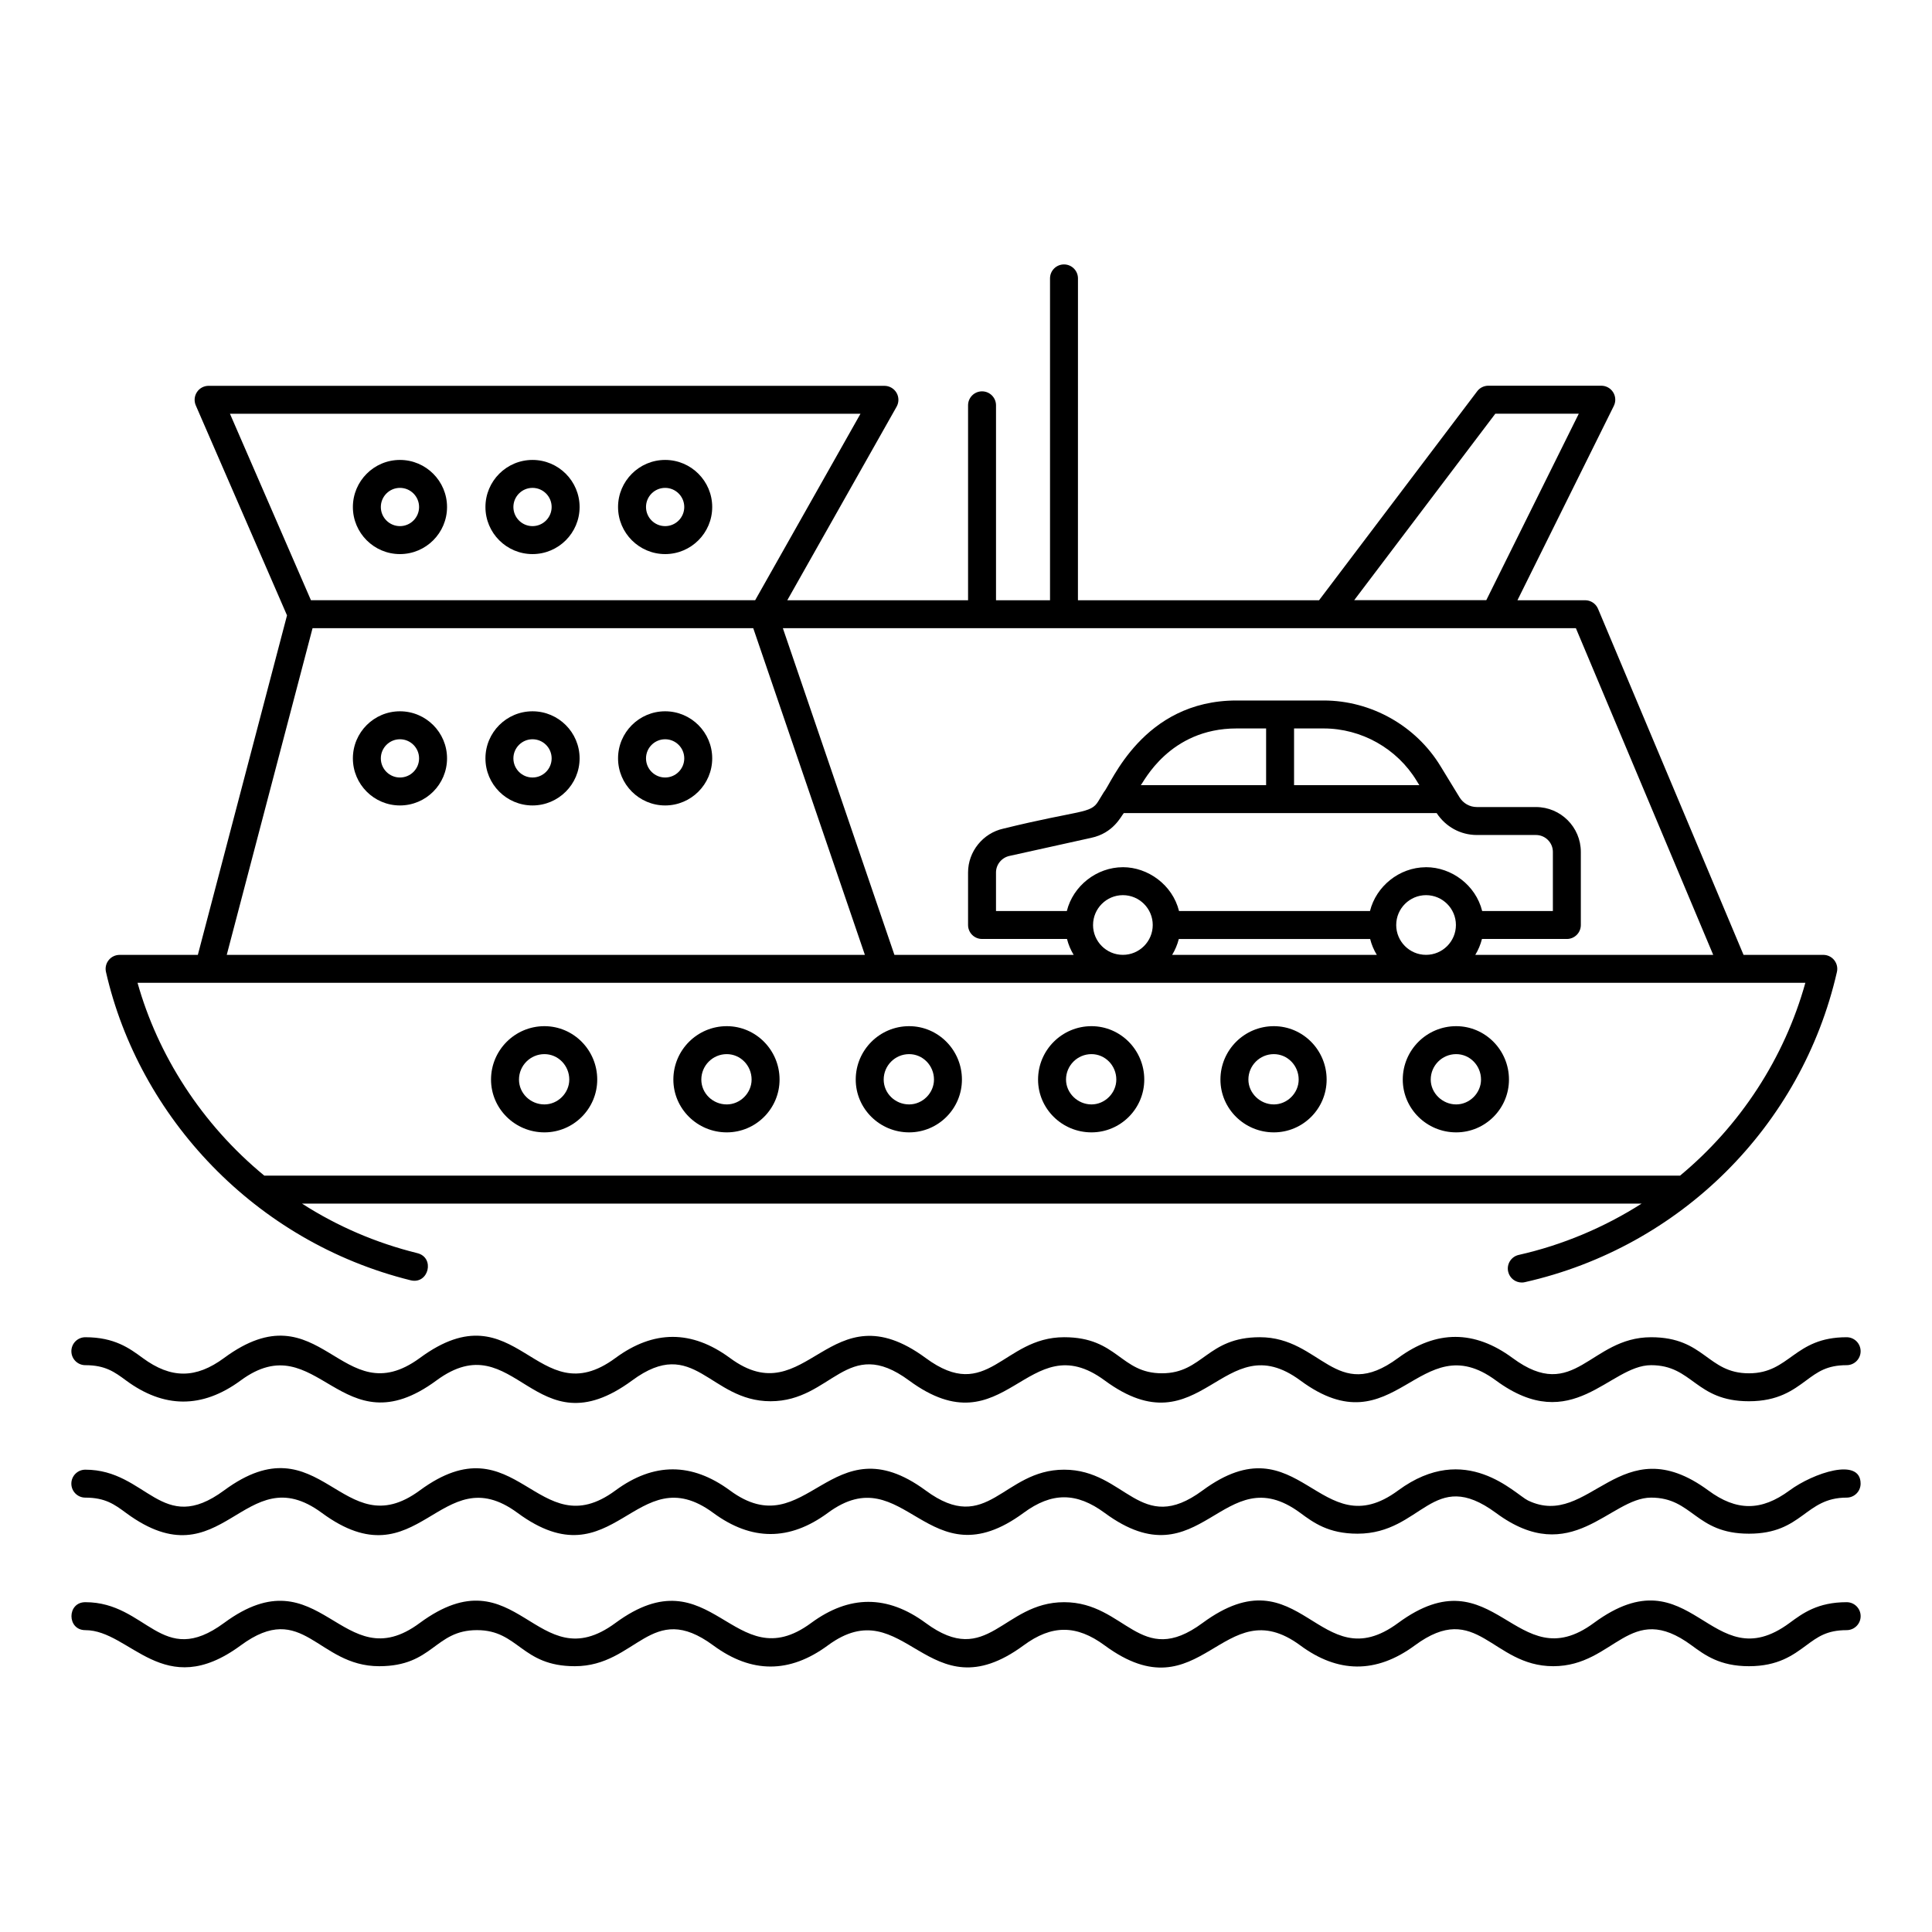 <?xml version="1.0" encoding="UTF-8"?>
<!-- Uploaded to: SVG Repo, www.svgrepo.com, Generator: SVG Repo Mixer Tools -->
<svg fill="#000000" width="800px" height="800px" version="1.1" viewBox="144 144 512 512" xmlns="http://www.w3.org/2000/svg">
 <g>
  <path d="m172.8 398.45c-0.711 0.883-0.969 2.031-0.715 3.133 8.773 38.441 39.465 71.488 80.738 81.707 4.781 1.16 6.519-6.016 1.781-7.191-10.961-2.711-21.195-7.113-30.555-13.125h354.99c-9.961 6.344-21.035 10.996-32.566 13.594-1.988 0.449-3.25 2.43-2.793 4.426 0.383 1.723 1.91 2.887 3.609 2.887 0.266 0 0.543-0.027 0.816-0.094 41.266-9.301 73.391-41.41 82.699-82.207 0.254-1.102-0.016-2.25-0.715-3.133-0.703-0.883-1.766-1.395-2.894-1.395h-21.137l-38.562-91.707c-0.578-1.375-1.926-2.273-3.414-2.273h-17.941l25.543-51.508c0.562-1.145 0.5-2.504-0.176-3.594-0.672-1.086-1.867-1.75-3.148-1.75h-29.934c-1.156 0-2.258 0.543-2.953 1.469l-41.91 55.387h-63.898l0.008-85.297c0-2.047-1.656-3.703-3.703-3.703s-3.703 1.656-3.703 3.703v85.297h-14.312v-51.66c0-2.047-1.656-3.703-3.703-3.703s-3.703 1.656-3.703 3.703v51.66h-47.91l28.973-51.297c0.645-1.152 0.637-2.555-0.027-3.691-0.668-1.137-1.883-1.836-3.199-1.836l-179.1-0.004c-1.254 0-2.418 0.629-3.098 1.672-0.688 1.043-0.797 2.367-0.305 3.508l24.18 55.656-23.633 89.969-20.742 0.004c-1.125 0-2.191 0.512-2.891 1.395zm367.48-144.82h22.117l-24.512 49.418h-35.004zm-113.56 131.8h-18.77v-10.223c0-2.078 1.488-3.914 3.539-4.371l21.676-4.797c5.945-1.258 7.938-5.762 8.648-6.555h82.918c2.383 3.621 6.305 5.801 10.668 5.801h15.648c2.469 0 4.481 2.012 4.481 4.481v15.664h-18.738c-1.715-6.891-8.148-11.613-14.863-11.613h-0.004-0.008c-0.027 0-0.055 0.008-0.082 0.008-7.082 0.047-13.16 5.113-14.773 11.605h-50.609c-1.73-6.957-8.25-11.613-14.863-11.613h-0.004c-0.016 0-0.027 0.004-0.043 0.004-6.922 0.023-13.164 4.938-14.82 11.609zm44.969-48.383h7.844v15.027h-33.207c0.738-0.727 7.527-15.027 25.363-15.027zm23.086 0c10 0 19.465 5.305 24.672 13.906l0.688 1.121h-33.195v-15.027zm-38.379 55.793h50.707c0.379 1.508 0.977 2.918 1.766 4.211h-54.238c0.785-1.297 1.387-2.707 1.766-4.211zm57.613-3.688c0-0.008 0.004-0.012 0.004-0.02 0-4.359 3.551-7.902 7.91-7.906 4.359 0.004 7.91 3.547 7.91 7.906 0 4.363-3.551 7.914-7.914 7.914-4.359 0.004-7.898-3.539-7.91-7.894zm-80.34 0c0-0.008 0.004-0.012 0.004-0.02 0-4.363 3.551-7.906 7.91-7.906 4.359 0.004 7.906 3.547 7.906 7.906 0 4.363-3.547 7.914-7.91 7.914-4.356 0.004-7.898-3.539-7.91-7.894zm164.35 7.898h-63.051c0.789-1.293 1.387-2.703 1.766-4.211h22.5c2.047 0 3.703-1.656 3.703-3.703v-19.371c0-6.555-5.332-11.887-11.887-11.887h-15.648c-1.918 0-3.648-0.977-4.644-2.633l-4.969-8.141c-6.547-10.793-18.434-17.465-31.012-17.465h-23.086c-24.934 0-33.258 22.215-35.121 24.219-0.453 0.742-1.957 3.215-1.504 2.473-2.039 3.398-4.641 2.219-25.18 7.269-5.414 1.199-9.34 6.086-9.34 11.605v13.93c0 2.047 1.656 3.703 3.703 3.703h22.516c0.379 1.508 0.977 2.918 1.766 4.211h-47.504l-29.562-86.57h210.16zm-225.98-143.4-27.914 49.418h-117.72l-21.465-49.418zm-145.21 56.828h116.79c3.023 8.852-10.957-32.066 29.582 86.57h-169.11zm395.61 93.977c-5.527 19.859-17.191 37.82-33.203 51.102l-375.19 0.004c-16.742-13.773-28.258-32.086-33.594-51.102 253.16 0.008 154.32 0.008 441.98-0.004z"/>
  <path d="m633.38 498.38c-13.996 0-14.98 9.559-25.895 9.559-11.082 0-11.68-9.559-25.93-9.559-16.254 0-20.227 17.68-36.699 5.512-10.09-7.441-20.176-7.484-30.332-0.016-16.59 12.258-20.363-5.5-36.66-5.5-14.035 0-15.031 9.559-25.93 9.559-11.082 0-11.68-9.559-25.93-9.559-16.297 0-20.199 17.688-36.699 5.5-25.641-18.859-31.32 15.18-51.863 0-10.129-7.449-20.203-7.449-30.332 0-20.965 15.492-25.977-19.062-51.84 0-20.891 15.285-26.102-19.004-51.875-0.008-7.5 5.527-14.074 5.539-21.574 0.016-3.508-2.582-7.481-5.504-15.203-5.504-2.047 0-3.703 1.656-3.703 3.703s1.656 3.703 3.703 3.703c5.289 0 7.727 1.793 10.809 4.066 9.941 7.328 20.09 7.543 30.359-0.016 20.477-15.078 26.438 18.766 51.875 0 21.051-15.5 25.766 19.191 51.848 0.008 16.5-12.191 20.461 5.5 36.699 5.5 16.297 0 20.199-17.688 36.699-5.5 25.648 18.867 31.293-15.199 51.863 0 25.641 18.859 31.277-15.176 51.828-0.008 25.148 18.59 31.449-15.062 51.855 0.016 20.277 14.898 30.012-4.066 41.105-4.066 11.082 0 11.68 9.559 25.93 9.559 7.707 0 11.672-2.922 15.164-5.508 3.066-2.266 5.492-4.051 10.73-4.051 2.047 0 3.703-1.656 3.703-3.703-0.004-2.047-1.66-3.703-3.707-3.703z"/>
  <path d="m618.25 538.98c-7.484 5.523-14.051 5.527-21.531 0-23.371-17.191-31.441 10.535-47.789 2.664-3.5-1.719-16.438-15.875-34.402-2.664-20.812 15.379-26.082-18.938-51.828 0-16.586 12.254-20.344-5.5-36.699-5.5-16.297 0-20.199 17.688-36.699 5.5-25.25-18.57-31.418 15.105-51.863 0-10.129-7.449-20.203-7.449-30.332 0-20.711 15.301-26.137-18.922-51.848-0.008-20.691 15.242-26.109-18.988-51.871 0-16.629 12.258-20.391-5.492-36.777-5.492-2.047 0-3.703 1.656-3.703 3.703s1.656 3.703 3.703 3.703c5.289 0 7.727 1.793 10.809 4.066 25.703 18.945 31.191-15.301 51.891-0.008 25.719 18.918 31.34-15.164 51.863 0 25.648 18.867 31.293-15.199 51.863 0 10.129 7.449 20.203 7.449 30.332 0 20.457-15.113 26.387 18.738 51.863 0 7.481-5.527 14.051-5.527 21.531 0 25.641 18.859 31.277-15.176 51.828-0.008 3.496 2.582 7.461 5.508 15.164 5.508 17.219 0 19.844-17.91 36.699-5.5 20.078 14.848 30.156-4.059 41.098-4.059 11.082 0 11.68 9.559 25.93 9.559 14.285 0 14.789-9.559 25.895-9.559 2.047 0 3.703-1.656 3.703-3.703 0.008-7.09-12.559-2.82-18.828 1.797z"/>
  <path d="m637.09 572.3c0-2.047-1.656-3.703-3.703-3.703-7.676 0-11.633 2.922-15.129 5.5-21.031 15.527-25.781-19.184-51.863 0-20.75 15.332-26.211-18.867-51.863 0-21.051 15.555-25.707-19.211-51.828 0-16.586 12.254-20.344-5.5-36.699-5.5-16.297 0-20.199 17.688-36.699 5.5-10.129-7.449-20.203-7.449-30.332 0-20.645 15.254-26.199-18.875-51.863 0-21.027 15.535-25.91-19.086-51.855 0-20.691 15.379-26.188-18.93-51.863-0.008-16.629 12.258-20.391-5.492-36.777-5.492-4.906 0-4.898 7.41 0 7.41 11.957 0 20.68 19.133 41.168 4.051 16.602-12.227 20.266 5.504 36.699 5.504 14.379 0 14.641-9.559 25.93-9.559 11.082 0 11.68 9.559 25.93 9.559 16.41 0 20.176-17.707 36.699-5.5 10.129 7.449 20.203 7.449 30.332 0 20.457-15.113 26.387 18.738 51.863 0 7.481-5.527 14.051-5.527 21.531 0 25.641 18.859 31.277-15.176 51.828-0.008 9.891 7.309 20.02 7.59 30.332 0.008 16.562-12.238 20.363 5.5 36.699 5.5 16.41 0 20.176-17.707 36.699-5.5 3.504 2.574 7.465 5.5 15.164 5.5 7.707 0 11.672-2.922 15.164-5.504 3.066-2.266 5.492-4.051 10.73-4.051 2.051-0.004 3.707-1.66 3.707-3.707z"/>
  <path d="m529.9 444.09c7.711 0 13.992-6.281 13.992-13.992 0-7.809-6.281-14.152-13.992-14.152-7.809 0-14.152 6.344-14.152 14.152 0 7.711 6.344 13.992 14.152 13.992zm0-20.734c3.633 0 6.586 3.023 6.586 6.742 0 3.566-3.016 6.586-6.586 6.586-3.652 0-6.742-3.016-6.742-6.586 0-3.719 3.023-6.742 6.742-6.742z"/>
  <path d="m481.58 444.09c7.711 0 13.992-6.281 13.992-13.992 0-7.809-6.281-14.152-13.992-14.152-7.809 0-14.152 6.344-14.152 14.152 0 7.711 6.344 13.992 14.152 13.992zm0-20.734c3.633 0 6.582 3.023 6.582 6.742 0 3.566-3.016 6.586-6.582 6.586-3.652 0-6.742-3.016-6.742-6.586-0.004-3.719 3.023-6.742 6.742-6.742z"/>
  <path d="m433.25 444.09c7.711 0 13.992-6.281 13.992-13.992 0-7.809-6.281-14.152-13.992-14.152-7.809 0-14.152 6.344-14.152 14.152-0.004 7.711 6.344 13.992 14.152 13.992zm0-20.734c3.633 0 6.586 3.023 6.586 6.742 0 3.566-3.019 6.586-6.586 6.586-3.652 0-6.742-3.016-6.742-6.586-0.004-3.719 3.019-6.742 6.742-6.742z"/>
  <path d="m384.93 444.09c7.711 0 13.992-6.281 13.992-13.992 0-7.809-6.281-14.152-13.992-14.152-7.809 0-14.152 6.344-14.152 14.152 0 7.711 6.348 13.992 14.152 13.992zm0-20.734c3.633 0 6.586 3.023 6.586 6.742 0 3.566-3.016 6.586-6.586 6.586-3.719 0-6.742-2.953-6.742-6.586 0-3.719 3.023-6.742 6.742-6.742z"/>
  <path d="m336.6 444.09c7.711 0 13.992-6.281 13.992-13.992 0-7.809-6.281-14.152-13.992-14.152-7.809 0-14.152 6.344-14.152 14.152 0 7.711 6.348 13.992 14.152 13.992zm0-20.734c3.633 0 6.582 3.023 6.582 6.742 0 3.566-3.016 6.586-6.582 6.586-3.719 0-6.742-2.953-6.742-6.586 0-3.719 3.023-6.742 6.742-6.742z"/>
  <path d="m288.28 444.09c7.711 0 13.992-6.281 13.992-13.992 0-7.809-6.281-14.152-13.992-14.152-7.809 0-14.152 6.344-14.152 14.152 0 7.711 6.348 13.992 14.152 13.992zm0-20.734c3.633 0 6.586 3.023 6.586 6.742 0 3.566-3.016 6.586-6.586 6.586-3.719 0-6.742-2.953-6.742-6.586 0-3.719 3.023-6.742 6.742-6.742z"/>
  <path d="m249.99 332.5c-6.879 0-12.473 5.594-12.473 12.473 0 6.879 5.594 12.48 12.473 12.48 6.883 0 12.48-5.602 12.48-12.48 0-6.879-5.598-12.473-12.48-12.473zm0 17.547c-2.793 0-5.066-2.273-5.066-5.07 0-2.793 2.273-5.066 5.066-5.066 2.801 0 5.07 2.273 5.07 5.066 0.004 2.797-2.269 5.07-5.07 5.07z"/>
  <path d="m285.12 332.5c-6.879 0-12.473 5.594-12.473 12.473 0 6.879 5.594 12.48 12.473 12.48s12.48-5.602 12.48-12.48c0-6.879-5.602-12.473-12.48-12.473zm0 17.547c-2.793 0-5.066-2.273-5.066-5.07 0-2.793 2.273-5.066 5.066-5.066 2.801 0 5.07 2.273 5.07 5.066 0 2.797-2.269 5.07-5.07 5.07z"/>
  <path d="m320.27 332.5c-6.879 0-12.48 5.594-12.48 12.473 0 6.879 5.602 12.48 12.48 12.48s12.473-5.602 12.473-12.48c0-6.879-5.594-12.473-12.473-12.473zm0 17.547c-2.801 0-5.07-2.273-5.07-5.07 0-2.793 2.273-5.066 5.07-5.066 2.793 0 5.066 2.273 5.066 5.066 0 2.797-2.273 5.07-5.066 5.07z"/>
  <path d="m249.99 290.84c6.883 0 12.48-5.594 12.48-12.473s-5.602-12.48-12.48-12.48c-6.879 0-12.473 5.602-12.473 12.48s5.594 12.473 12.473 12.473zm0-17.547c2.801 0 5.07 2.273 5.07 5.07 0 2.793-2.273 5.066-5.07 5.066-2.793 0-5.066-2.273-5.066-5.066 0-2.797 2.273-5.07 5.066-5.07z"/>
  <path d="m285.12 290.84c6.879 0 12.48-5.594 12.48-12.473s-5.602-12.48-12.48-12.48-12.473 5.602-12.473 12.48c-0.004 6.879 5.59 12.473 12.473 12.473zm0-17.547c2.801 0 5.07 2.273 5.07 5.07 0 2.793-2.273 5.066-5.07 5.066-2.793 0-5.066-2.273-5.066-5.066 0-2.797 2.273-5.07 5.066-5.07z"/>
  <path d="m320.27 290.84c6.879 0 12.473-5.594 12.473-12.473s-5.594-12.48-12.473-12.48-12.48 5.602-12.48 12.48 5.598 12.473 12.48 12.473zm0-17.547c2.793 0 5.066 2.273 5.066 5.07 0 2.793-2.273 5.066-5.066 5.066-2.801 0-5.07-2.273-5.07-5.066-0.004-2.797 2.269-5.07 5.07-5.07z"/>
 </g>
</svg>